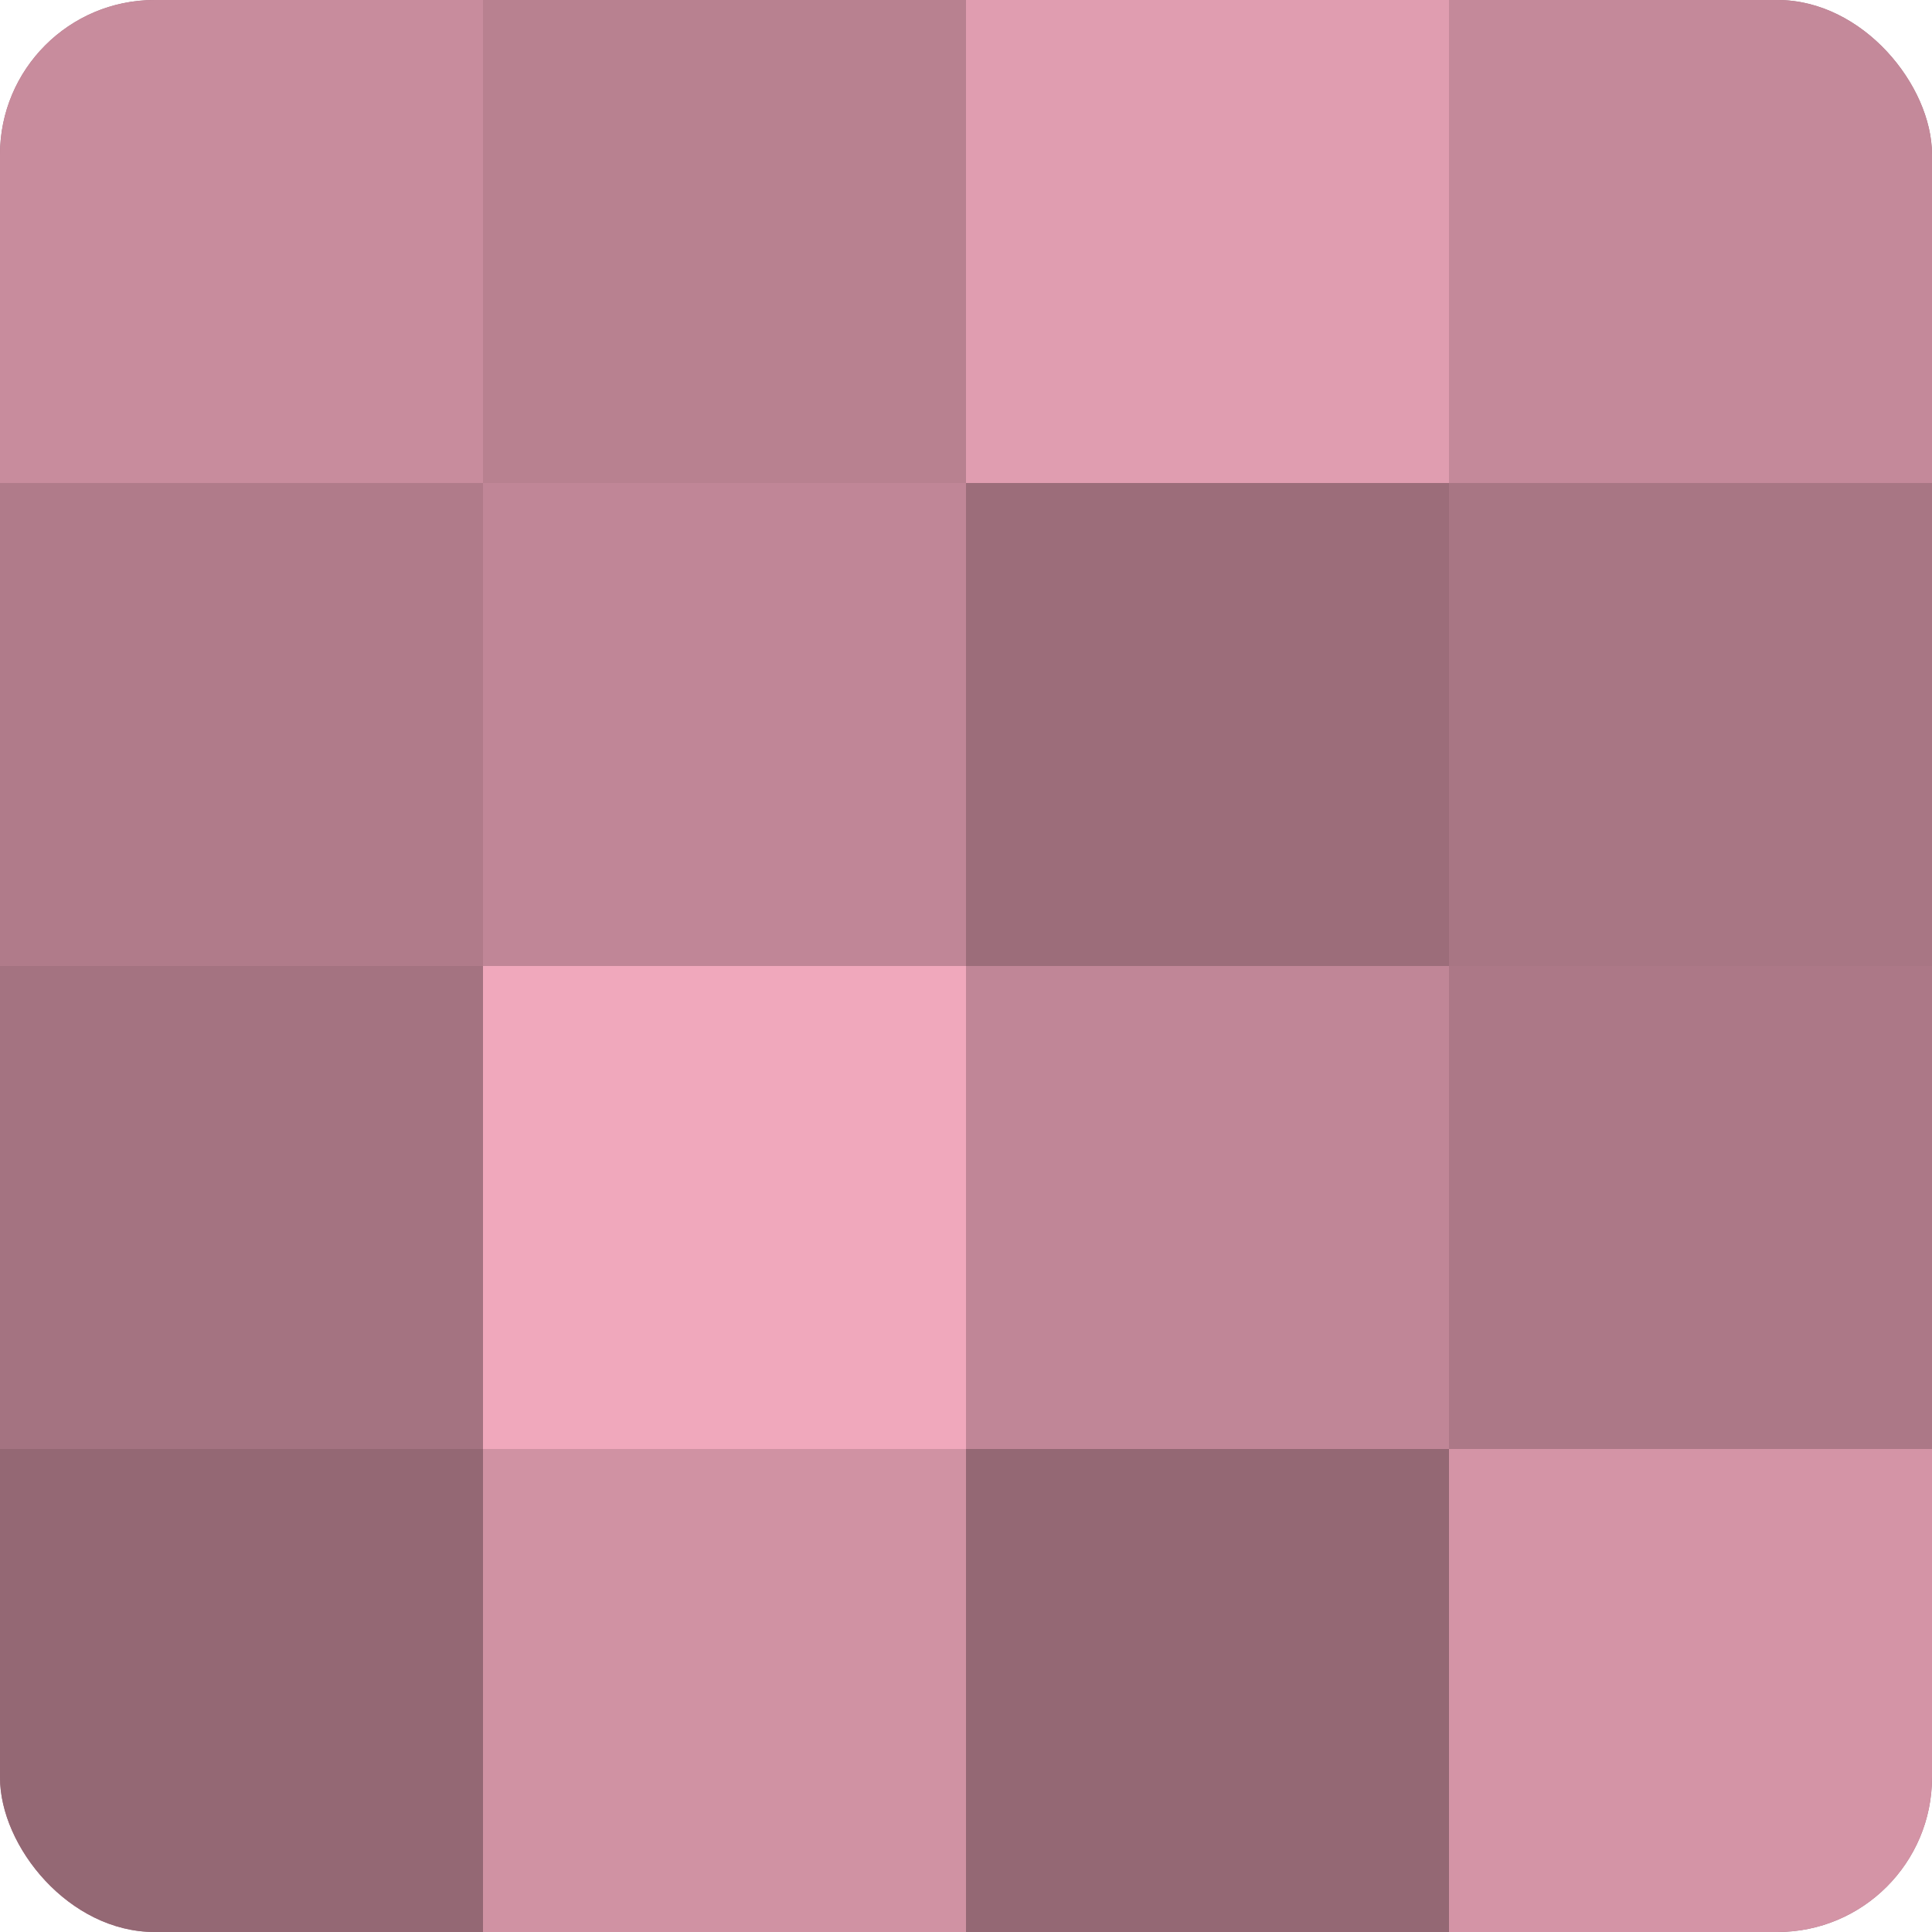 <?xml version="1.0" encoding="UTF-8"?>
<svg xmlns="http://www.w3.org/2000/svg" width="60" height="60" viewBox="0 0 100 100" preserveAspectRatio="xMidYMid meet"><defs><clipPath id="c" width="100" height="100"><rect width="100" height="100" rx="8" ry="8"/></clipPath></defs><g clip-path="url(#c)"><rect width="100" height="100" fill="#a0707e"/><rect width="25" height="25" fill="#c88c9d"/><rect y="25" width="25" height="25" fill="#b07b8a"/><rect y="50" width="25" height="25" fill="#a47381"/><rect y="75" width="25" height="25" fill="#946874"/><rect x="25" width="25" height="25" fill="#b88190"/><rect x="25" y="25" width="25" height="25" fill="#c08697"/><rect x="25" y="50" width="25" height="25" fill="#f0a8bc"/><rect x="25" y="75" width="25" height="25" fill="#d092a3"/><rect x="50" width="25" height="25" fill="#e09db0"/><rect x="50" y="25" width="25" height="25" fill="#9c6d7a"/><rect x="50" y="50" width="25" height="25" fill="#c08697"/><rect x="50" y="75" width="25" height="25" fill="#946874"/><rect x="75" width="25" height="25" fill="#c4899a"/><rect x="75" y="25" width="25" height="25" fill="#a87684"/><rect x="75" y="50" width="25" height="25" fill="#ac7887"/><rect x="75" y="75" width="25" height="25" fill="#d494a6"/></g></svg>

